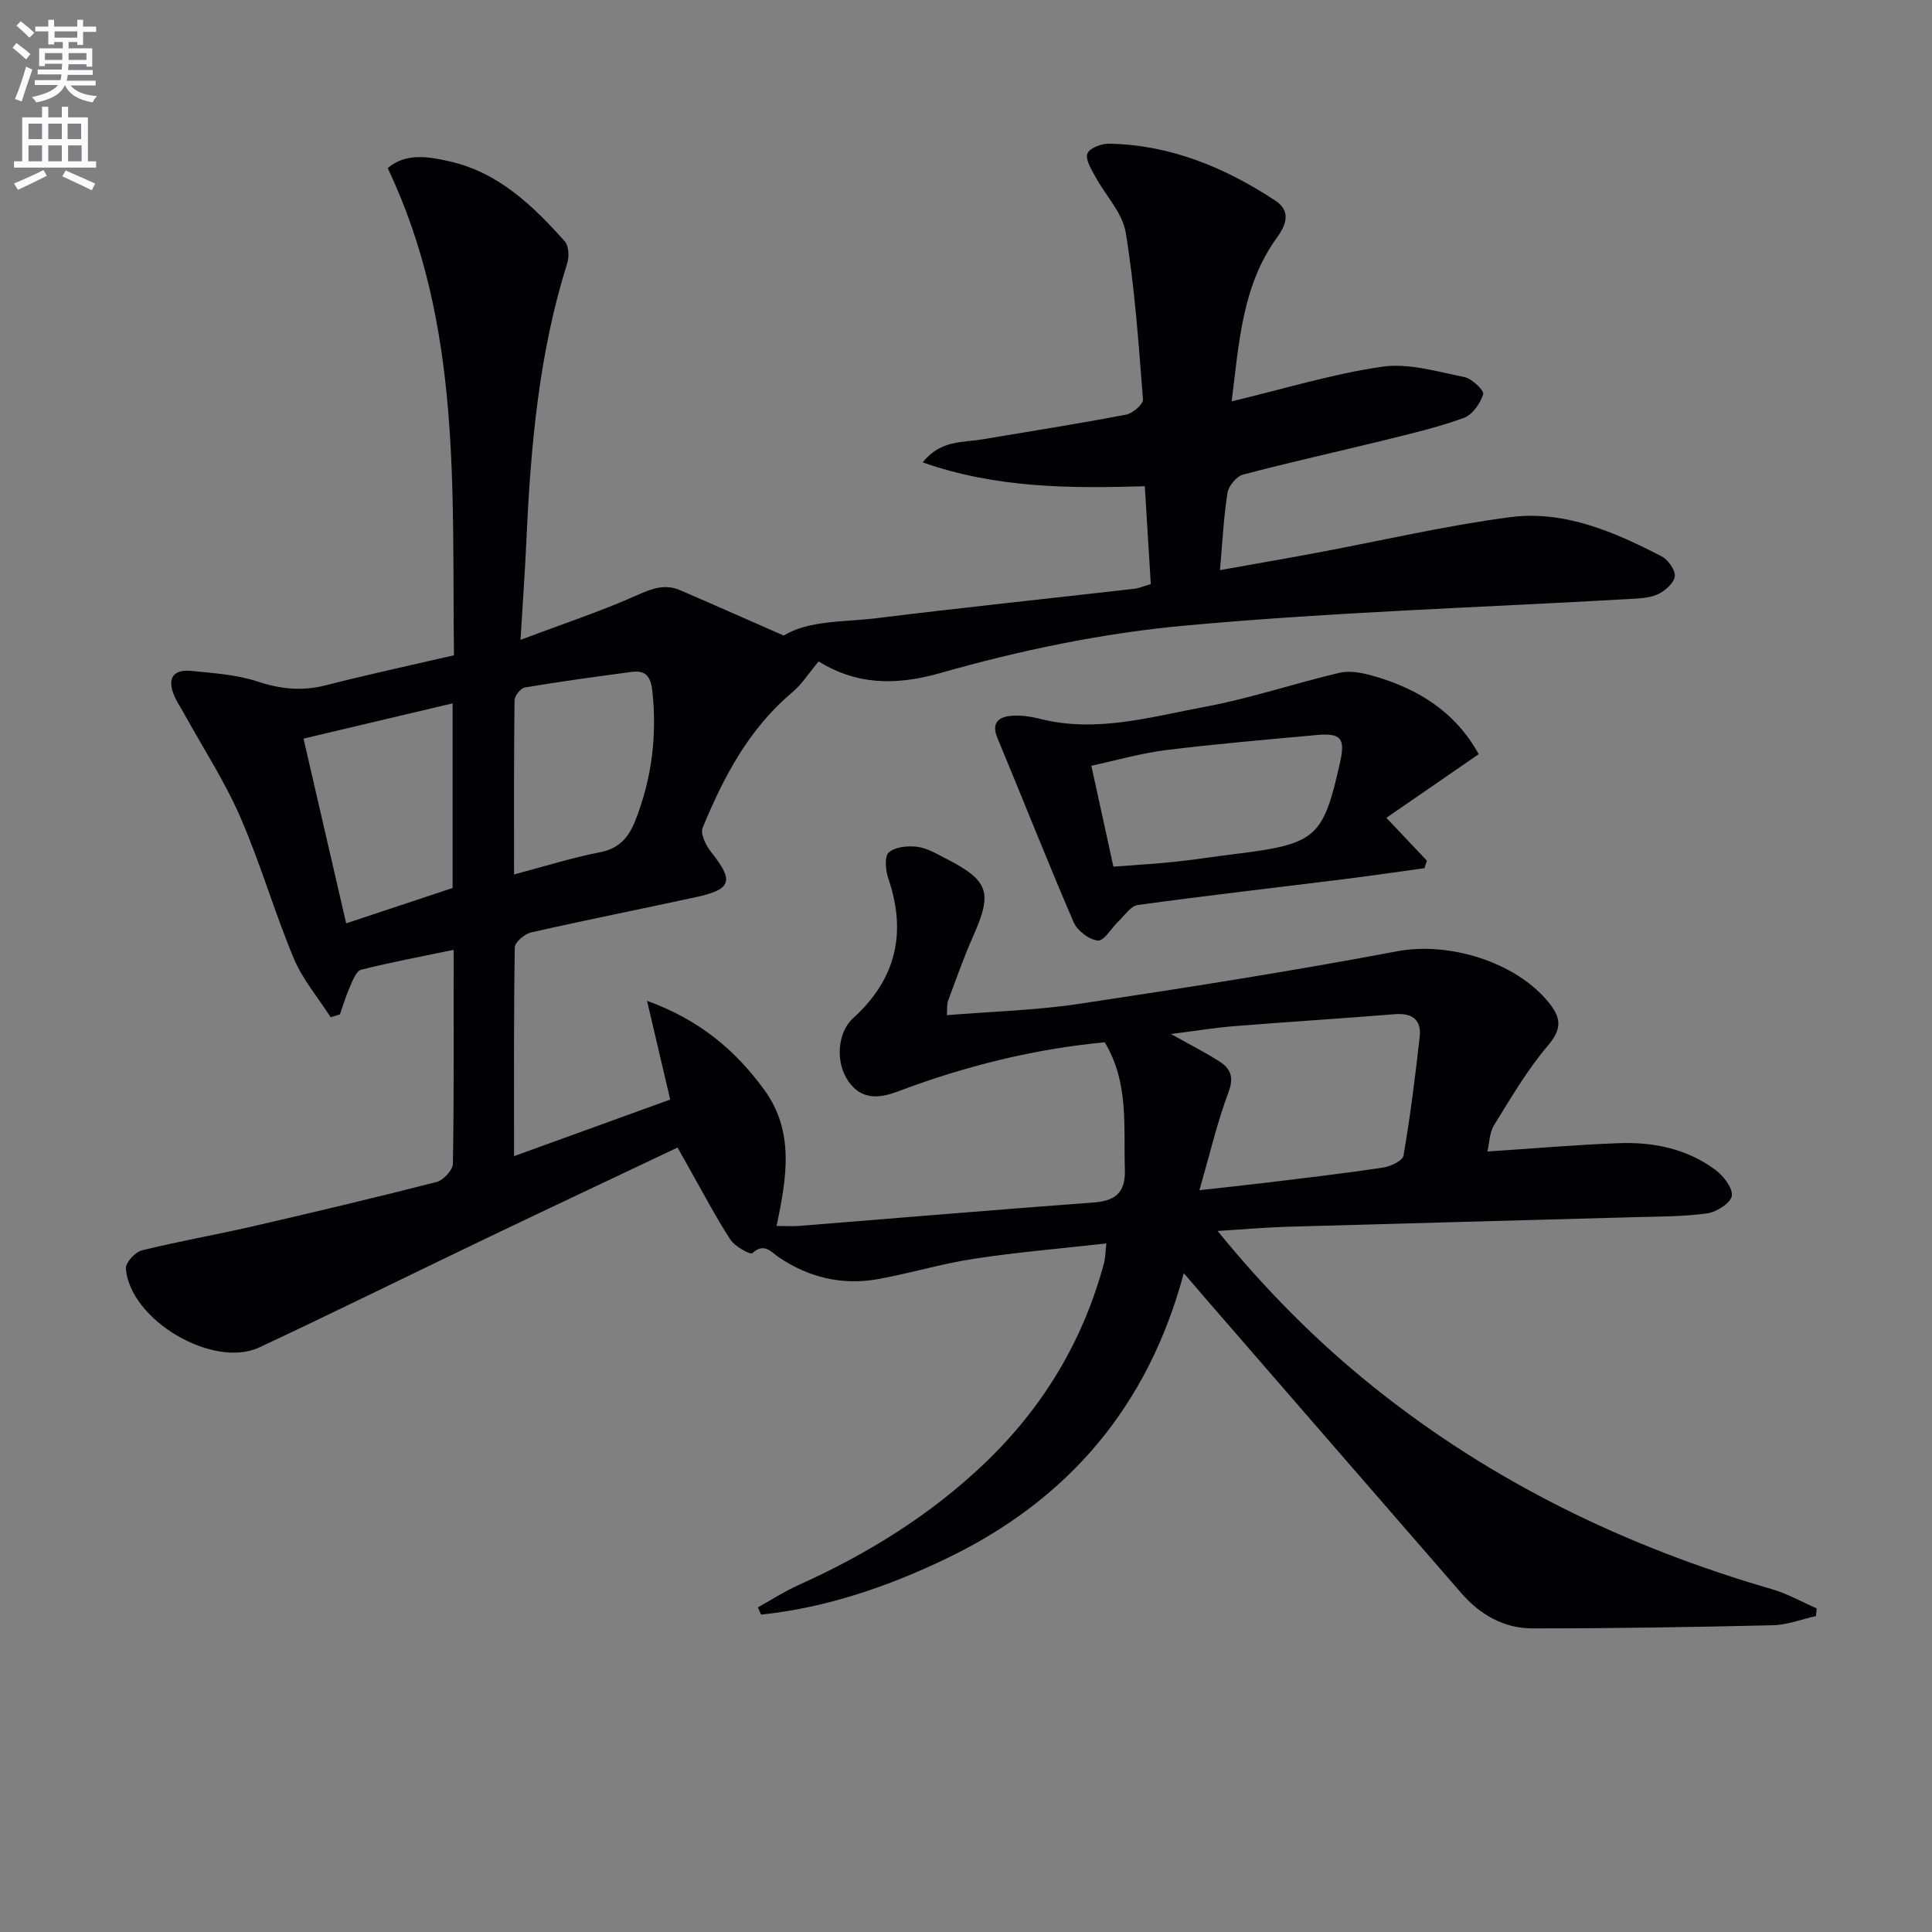 <svg enable-background="new 0 0 400 400" viewBox="0 0 400 400" xmlns="http://www.w3.org/2000/svg"><rect x="0" y="0" width="400" height="400" fill="#808080" stroke="none"/><path d="m2.6 9.9.8-1c.9.7 1.9 1.4 2.9 2.3l-.9 1.1c-1.1-1-2-1.8-2.8-2.4zm.5 10.6c.9-2.1 1.6-4.3 2.3-6.7.4.2.8.4 1.3.6-.7 2.1-1.5 4.3-2.2 6.6zm.3-15.2.9-.9c1 .8 2 1.6 2.8 2.4l-1 1c-.9-.9-1.8-1.7-2.7-2.5zm12.6-1.2h1.2v1.4h2.7v1.1h-2.7v2.7h-1.2v-.6h-1.8v1.3h4.9v3.8h-1.2v-.5h-3.7c0 .4-.1.9-.1 1.2h5.1v1h-5.2c0 .5-.1.9-.2 1.2h6v1h-5.2c1.1 1.3 2.9 2 5.5 2.2-.4.4-.7.8-.9 1.3-2.9-.5-4.8-1.6-5.7-3.5h-.1c-.8 1.7-2.7 2.9-5.9 3.5-.2-.4-.6-.8-.9-1.1 2.8-.6 4.6-1.4 5.4-2.5h-4.8v-1h5.3c.1-.3.2-.7.2-1.2h-4.9v-1h5c0-.4 0-.8.1-1.2h-3.6v.5h-1.2v-3.7h4.9v-1.3h-1.8v.5h-1.2v-2.7h-2.7v-1h2.7v-1.4h1.2v1.4h4.8zm-6.7 8.3h3.6c0-.4 0-.9 0-1.4h-3.6zm1.9-4.6h4.8v-1.3h-4.7v1.3zm6.7 3.2h-3.7v1.4h3.7z" fill="#fbfafc"/><path d="m8.7 22.1h1.3v2.2h2.8v-2.2h1.3v2.2h4.1v9.1h1.7v1.3h-17v-1.3h1.7v-9.1h4.1zm.3 13.1.7 1.2c-1.8.9-3.8 1.9-6 2.9-.2-.4-.5-.8-.8-1.3 2.3-1 4.4-1.9 6.1-2.8zm-3.1-6.4h2.8v-3.2h-2.8zm0 4.6h2.8v-3.3h-2.8zm4.1-4.6h2.8v-3.2h-2.8zm0 4.6h2.8v-3.3h-2.8zm3.6 1.9c2.1.9 4.1 1.8 6.1 2.7l-.7 1.4c-2.2-1.1-4.2-2-6.1-2.9zm3.2-9.7h-2.8v3.2h2.8zm-2.7 7.8h2.8v-3.3h-2.8z" fill="#fbfafc"/><g fill="#010104"><path d="m375.97 334.59c-2.98.66-5.94 1.83-8.93 1.9-16.59.39-33.19.66-49.79.65-5.9 0-10.84-2.86-14.72-7.32-17.37-19.97-34.7-39.97-52.05-59.96-1.62-1.87-3.23-3.75-5.39-6.27-7.41 27.69-24.05 47.02-49.09 59.06-12.19 5.86-24.92 10.22-38.42 11.64-.22-.5-.45-1-.67-1.5 2.78-1.54 5.46-3.29 8.35-4.59 14.23-6.4 27.35-14.48 38.66-25.3 12.05-11.53 20.36-25.33 24.68-41.48.25-.94.24-1.96.46-3.98-9.37 1.05-18.43 1.81-27.39 3.17-6.7 1.02-13.24 3.02-19.92 4.22-7.35 1.31-14.2-.3-20.44-4.48-1.62-1.09-3.07-3.19-5.57-.88-.37.35-3.59-1.38-4.5-2.79-3.07-4.73-5.69-9.75-8.47-14.66-.8-1.41-1.59-2.83-2.49-4.43-13.5 6.4-26.71 12.62-39.89 18.93-15.57 7.46-31.05 15.11-46.68 22.44-9.6 4.5-26.82-5.68-27.65-16.32-.09-1.21 1.92-3.42 3.31-3.76 7.55-1.88 15.24-3.2 22.83-4.95 12.76-2.94 25.5-5.96 38.18-9.21 1.41-.36 3.37-2.46 3.39-3.79.24-14.48.15-28.96.15-44.27-6.71 1.39-12.98 2.56-19.15 4.11-.99.25-1.71 2.15-2.28 3.42-.84 1.89-1.43 3.89-2.12 5.84-.64.19-1.28.38-1.91.58-2.59-4.05-5.82-7.83-7.64-12.19-4.03-9.64-6.92-19.76-11.1-29.32-3.24-7.42-7.72-14.3-11.65-21.43-.64-1.17-1.41-2.28-1.94-3.49-1.54-3.54-.49-5.68 3.54-5.27 4.6.46 9.35.77 13.69 2.2 4.78 1.58 9.23 2.02 14.1.77 8.66-2.22 17.4-4.1 26.53-6.21-.45-34.16 1.71-68.42-13.72-100.86 3.76-3.24 8.53-2.38 12.9-1.38 10.04 2.29 17.18 9.16 23.76 16.54.84.94.93 3.16.51 4.52-5.9 18.73-7.58 38.05-8.46 57.51-.28 6.27-.74 12.54-1.21 20.47 8.85-3.33 16.68-5.91 24.16-9.26 3.09-1.38 5.76-2.36 8.88-1.02 6.99 3.01 13.93 6.1 21.44 9.39 5.31-3.2 12.4-2.75 19.15-3.58 17.8-2.2 35.63-4.06 53.45-6.1.96-.11 1.88-.53 3.41-.97-.41-6.63-.81-13.21-1.24-20.26-15.63.46-30.74.41-46-4.94 3.76-4.67 8.28-4.08 12.33-4.76 9.95-1.67 19.91-3.24 29.82-5.13 1.36-.26 3.55-2.16 3.47-3.15-.9-11.54-1.7-23.13-3.57-34.53-.67-4.11-4.22-7.73-6.32-11.64-.81-1.5-2.08-3.53-1.62-4.72.43-1.12 2.89-2.08 4.44-2.05 12.7.22 23.97 4.89 34.41 11.74 3.32 2.18 2.41 4.92.38 7.72-7.23 10.03-7.82 21.8-9.36 33.89 10.93-2.61 20.95-5.71 31.21-7.18 5.47-.78 11.39 1.03 17.01 2.16 1.55.31 4.1 2.8 3.86 3.55-.61 1.9-2.22 4.24-3.98 4.88-5.28 1.93-10.8 3.23-16.27 4.58-9.82 2.42-19.7 4.59-29.47 7.17-1.35.36-2.99 2.34-3.22 3.77-.8 5.05-1.04 10.19-1.56 16.01 6.79-1.21 13.38-2.35 19.96-3.58 13.35-2.49 26.62-5.61 40.06-7.38 11.24-1.48 21.56 3.01 31.39 8.09 1.36.7 2.9 2.85 2.76 4.15-.15 1.38-1.99 3-3.48 3.7-1.72.81-3.85.88-5.82.99-30.71 1.76-61.49 2.71-92.1 5.51-17.09 1.56-34.2 5.13-50.72 9.84-9.71 2.77-17.66 2.21-25.14-2.41-2.01 2.38-3.48 4.73-5.5 6.43-8.96 7.53-14.19 17.51-18.52 28.02-.51 1.24.69 3.65 1.76 5 4.76 6 4.3 7.72-3.18 9.35-11.35 2.47-22.76 4.72-34.09 7.3-1.34.3-3.36 2.02-3.38 3.11-.23 14.12-.15 28.24-.15 43.21 11.21-4.06 21.73-7.88 32.33-11.72-1.56-6.65-3.04-12.96-4.8-20.45 11.03 4.02 18.32 10.31 24.22 18.36 6.33 8.63 4.74 18.19 2.59 28.26 1.92 0 3.39.1 4.84-.02 20.21-1.61 40.41-3.33 60.63-4.82 4.56-.34 6.81-1.88 6.65-6.84-.29-8.91.88-17.99-4.17-26.34-14.68 1.37-28.95 4.94-42.82 10.17-3.97 1.5-7.52 1.75-10.22-2.06-2.77-3.91-2.33-10.13.95-13.11 8.89-8.06 11.15-17.67 7.27-28.96-.57-1.66-.81-4.56.12-5.36 1.34-1.16 3.94-1.41 5.9-1.16 2.05.26 4.03 1.47 5.95 2.45 8.87 4.54 9.64 6.99 5.65 15.97-1.95 4.39-3.55 8.94-5.23 13.45-.27.73-.15 1.61-.25 2.99 9.32-.76 18.49-1 27.49-2.36 21.98-3.3 43.96-6.76 65.8-10.88 10.57-1.99 24.51 2.14 31.38 10.69 2.64 3.3 2.6 5.51-.29 8.92-4.25 5.01-7.62 10.8-11.1 16.42-.95 1.54-.95 3.66-1.37 5.44 9.43-.62 18.32-1.4 27.23-1.73 7.11-.26 14 1.14 19.85 5.43 1.71 1.25 3.69 3.72 3.53 5.44-.13 1.42-3.13 3.39-5.06 3.66-5.07.7-10.25.66-15.39.8-23.92.67-47.84 1.29-71.76 1.98-4.4.13-8.79.53-14.26.87 10.17 12.47 20.59 22.89 32.14 32.18 24.59 19.76 52.39 33.2 82.58 41.97 3.22.93 6.21 2.63 9.31 3.98-.06.51-.1 1.06-.15 1.6zm-127.64-88.17c5.88-.66 10.1-1.1 14.31-1.61 7.9-.97 15.81-1.88 23.68-3.07 1.57-.24 4.08-1.41 4.26-2.48 1.4-8.14 2.43-16.35 3.35-24.56.4-3.59-1.55-5.02-5.18-4.72-11.09.9-22.2 1.59-33.28 2.48-4.08.33-8.13 1-13.04 1.62 4.03 2.26 7.15 3.82 10.07 5.7 2.28 1.46 3.01 3.23 1.86 6.31-2.35 6.29-3.89 12.87-6.03 20.33zm-154.62-100.8c-10.41 2.46-20.47 4.84-30.87 7.3 2.99 12.96 5.85 25.35 8.83 38.25 7.6-2.52 14.8-4.91 22.04-7.32 0-12.72 0-25.17 0-38.23zm12.72 35.43c6.56-1.74 12.1-3.5 17.76-4.59 4.01-.77 5.98-3.09 7.34-6.55 3.41-8.66 4.53-17.55 3.53-26.82-.32-2.99-1.36-4.37-4.26-3.98-7.39.98-14.77 1.99-22.12 3.22-.87.15-2.14 1.73-2.15 2.66-.15 11.76-.1 23.55-.1 36.06z"/><path d="m306.15 156.15c-6.51 4.48-12.82 8.83-19.12 13.17 3.35 3.54 5.87 6.21 8.39 8.87-.17.52-.33 1.04-.5 1.56-5.63.77-11.26 1.6-16.9 2.3-14.15 1.76-28.32 3.38-42.45 5.32-1.46.2-2.71 2.15-3.99 3.36-1.47 1.39-2.98 4.12-4.26 4-1.82-.16-4.28-2.04-5.04-3.8-5.45-12.64-10.49-25.46-15.79-38.17-1.24-2.97.17-4.25 2.6-4.53 2.08-.24 4.31.11 6.37.63 11.6 2.9 22.79-.44 33.95-2.51 9.41-1.74 18.55-4.86 27.89-7.05 2.11-.5 4.62-.03 6.78.58 9.4 2.62 17.24 7.47 22.07 16.27zm-75.63 23.28c4.65-.36 8.62-.58 12.56-.99 4.12-.43 8.22-1.09 12.33-1.59 17.14-2.1 18.52-3.28 22.04-19.04 1.11-4.94.19-6.09-4.87-5.63-10.4.96-20.81 1.83-31.17 3.12-5.14.64-10.18 2.1-15.46 3.24 1.63 7.42 3.07 14.01 4.57 20.89z"/></g></svg>